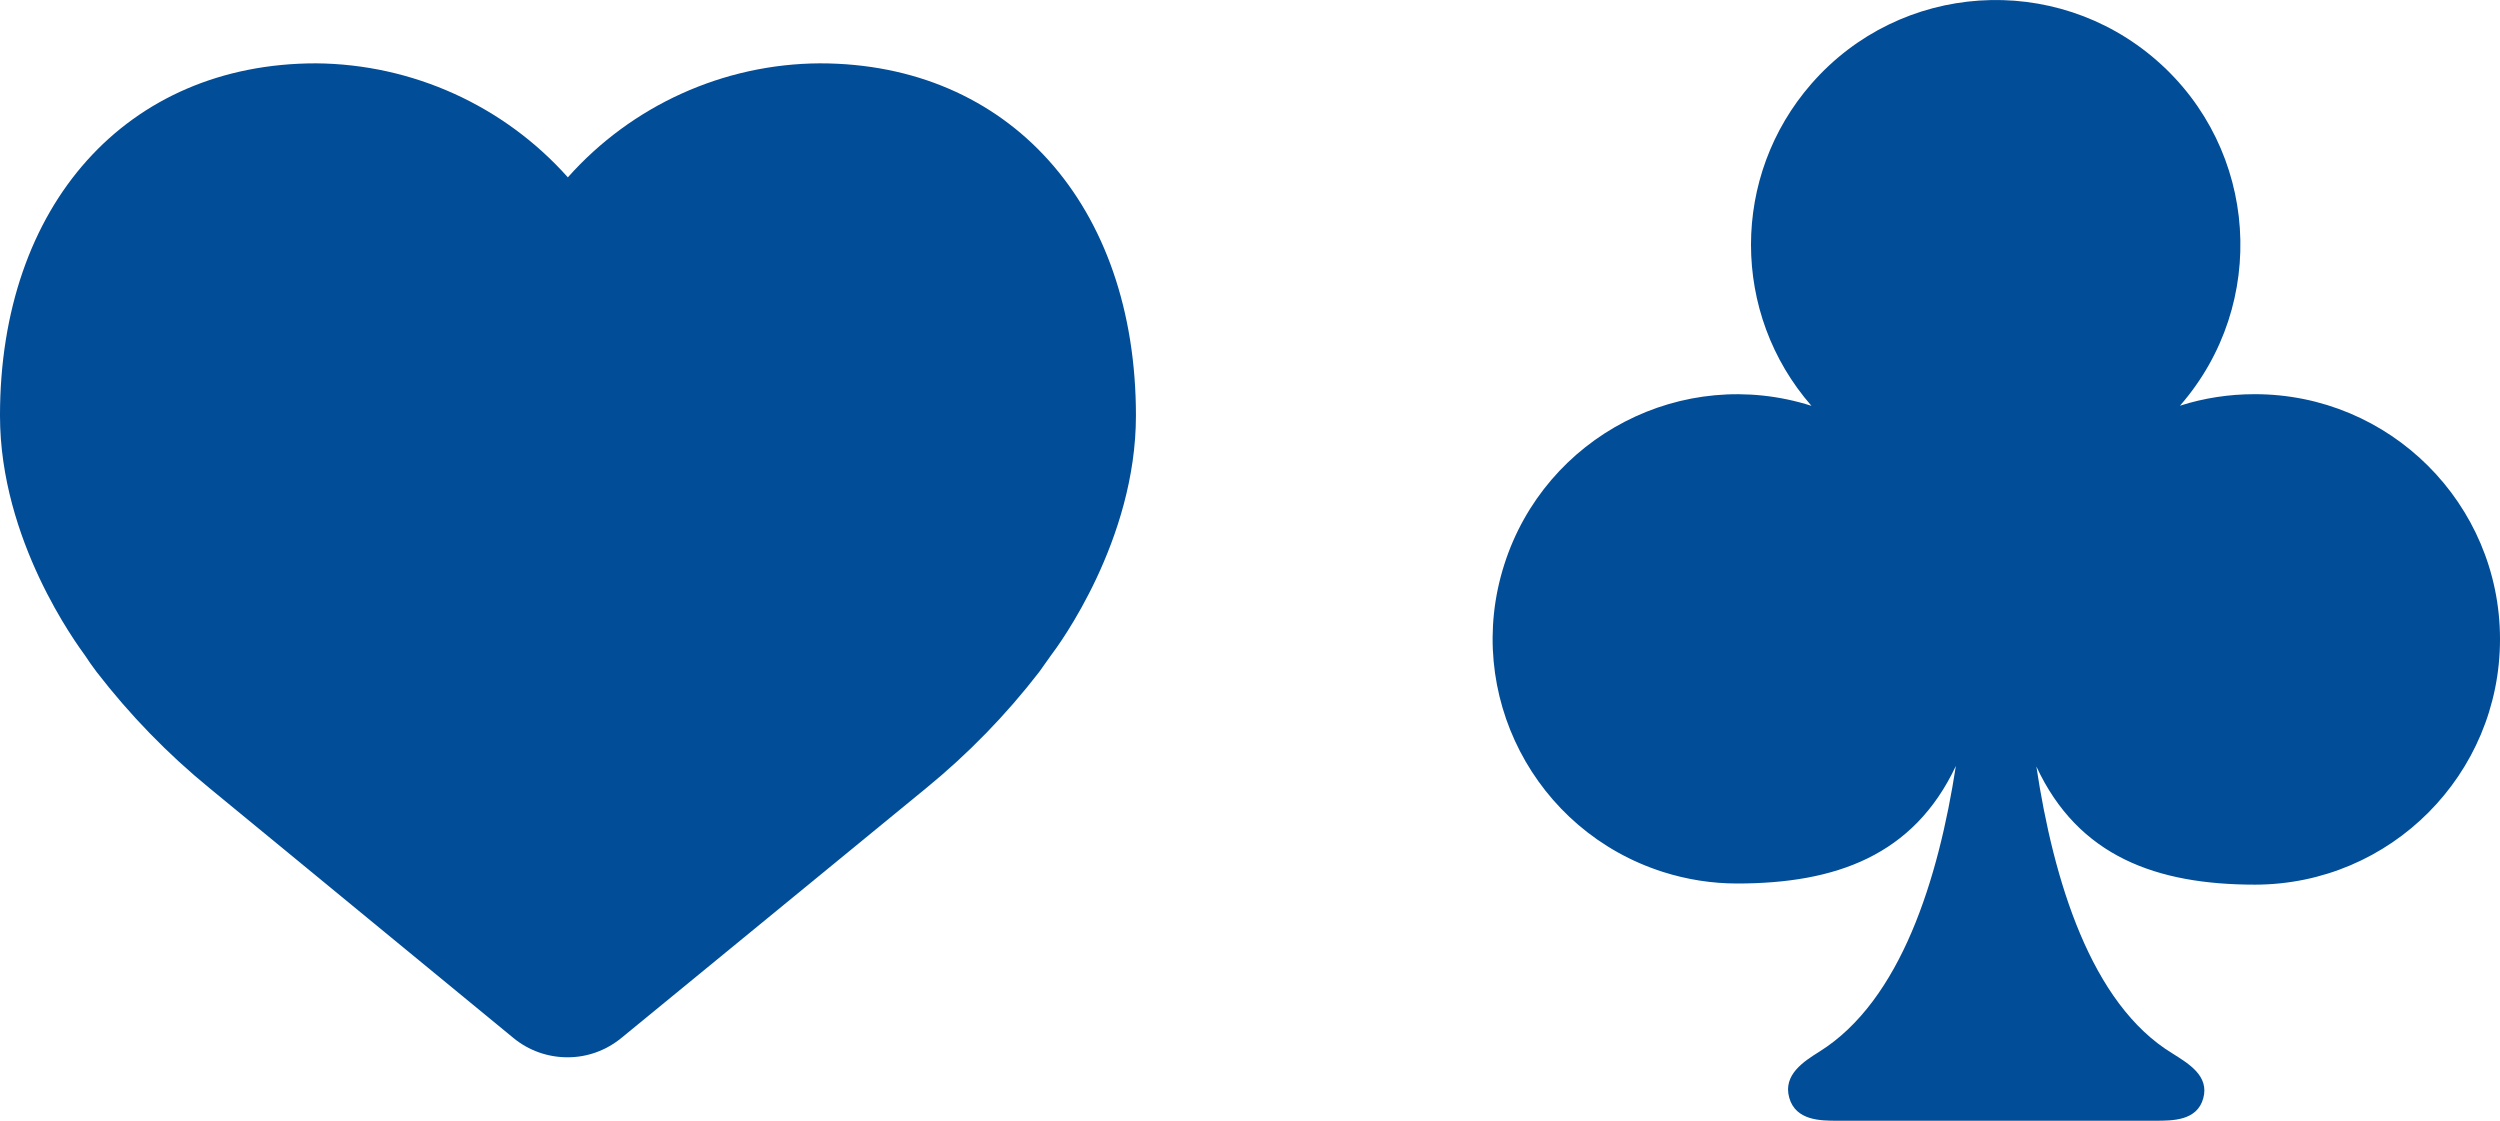 <?xml version="1.0" encoding="UTF-8"?>
<svg id="Camada_2" data-name="Camada 2" xmlns="http://www.w3.org/2000/svg" viewBox="0 0 217.09 97.32">
  <defs>
    <style>
      .cls-1 {
        fill: #024d97;
      }
    </style>
  </defs>
  <g id="Layer_1" data-name="Layer 1">
    <path class="cls-1" d="M195.76,34.23c-2.19,0-4.37.33-6.46,1,7.72-8.84,6.82-22.26-2.02-29.98s-22.26-6.82-29.98,2.02c-7,8.01-7,19.96,0,27.97-11.18-3.56-23.12,2.62-26.68,13.8-3.56,11.18,2.62,23.12,13.8,26.68,2.08.66,4.24,1,6.42,1,8.52,0,15.33-2.4,19-10.21-1.5,9.75-4.76,20.38-11.85,24.81-1.34.84-3.18,2-2.62,4s2.74,2,4.18,2h27.6c1.53,0,3.63,0,4.17-1.94s-1.24-3-2.67-3.9c-7.1-4.31-10.34-15.08-11.82-24.92,3.64,7.83,10.46,10.26,19,10.26,11.76-.02,21.27-9.57,21.26-21.33s-9.57-21.28-21.33-21.26Z"/>
    <path class="cls-1" d="M98.64,36.09c0,10.82-6.67,19.9-7.4,20.85-.31.44-.66.92-1,1.41-2.88,3.73-6.18,7.12-9.83,10.1l-26.45,21.68c-1.33,1.09-2.98,1.69-4.69,1.68-1.71,0-3.37-.59-4.69-1.68l-26.36-21.67c-3.65-2.98-6.94-6.37-9.82-10.1-.38-.5-.73-1-1-1.42-.72-1-7.4-10-7.4-20.85C0,17.79,11,5.5,27.45,5.5c8.36.07,16.3,3.66,21.86,9.9,5.56-6.25,13.51-9.85,21.87-9.9,16.42,0,27.46,12.29,27.46,30.59Z"/>
  </g>
</svg>